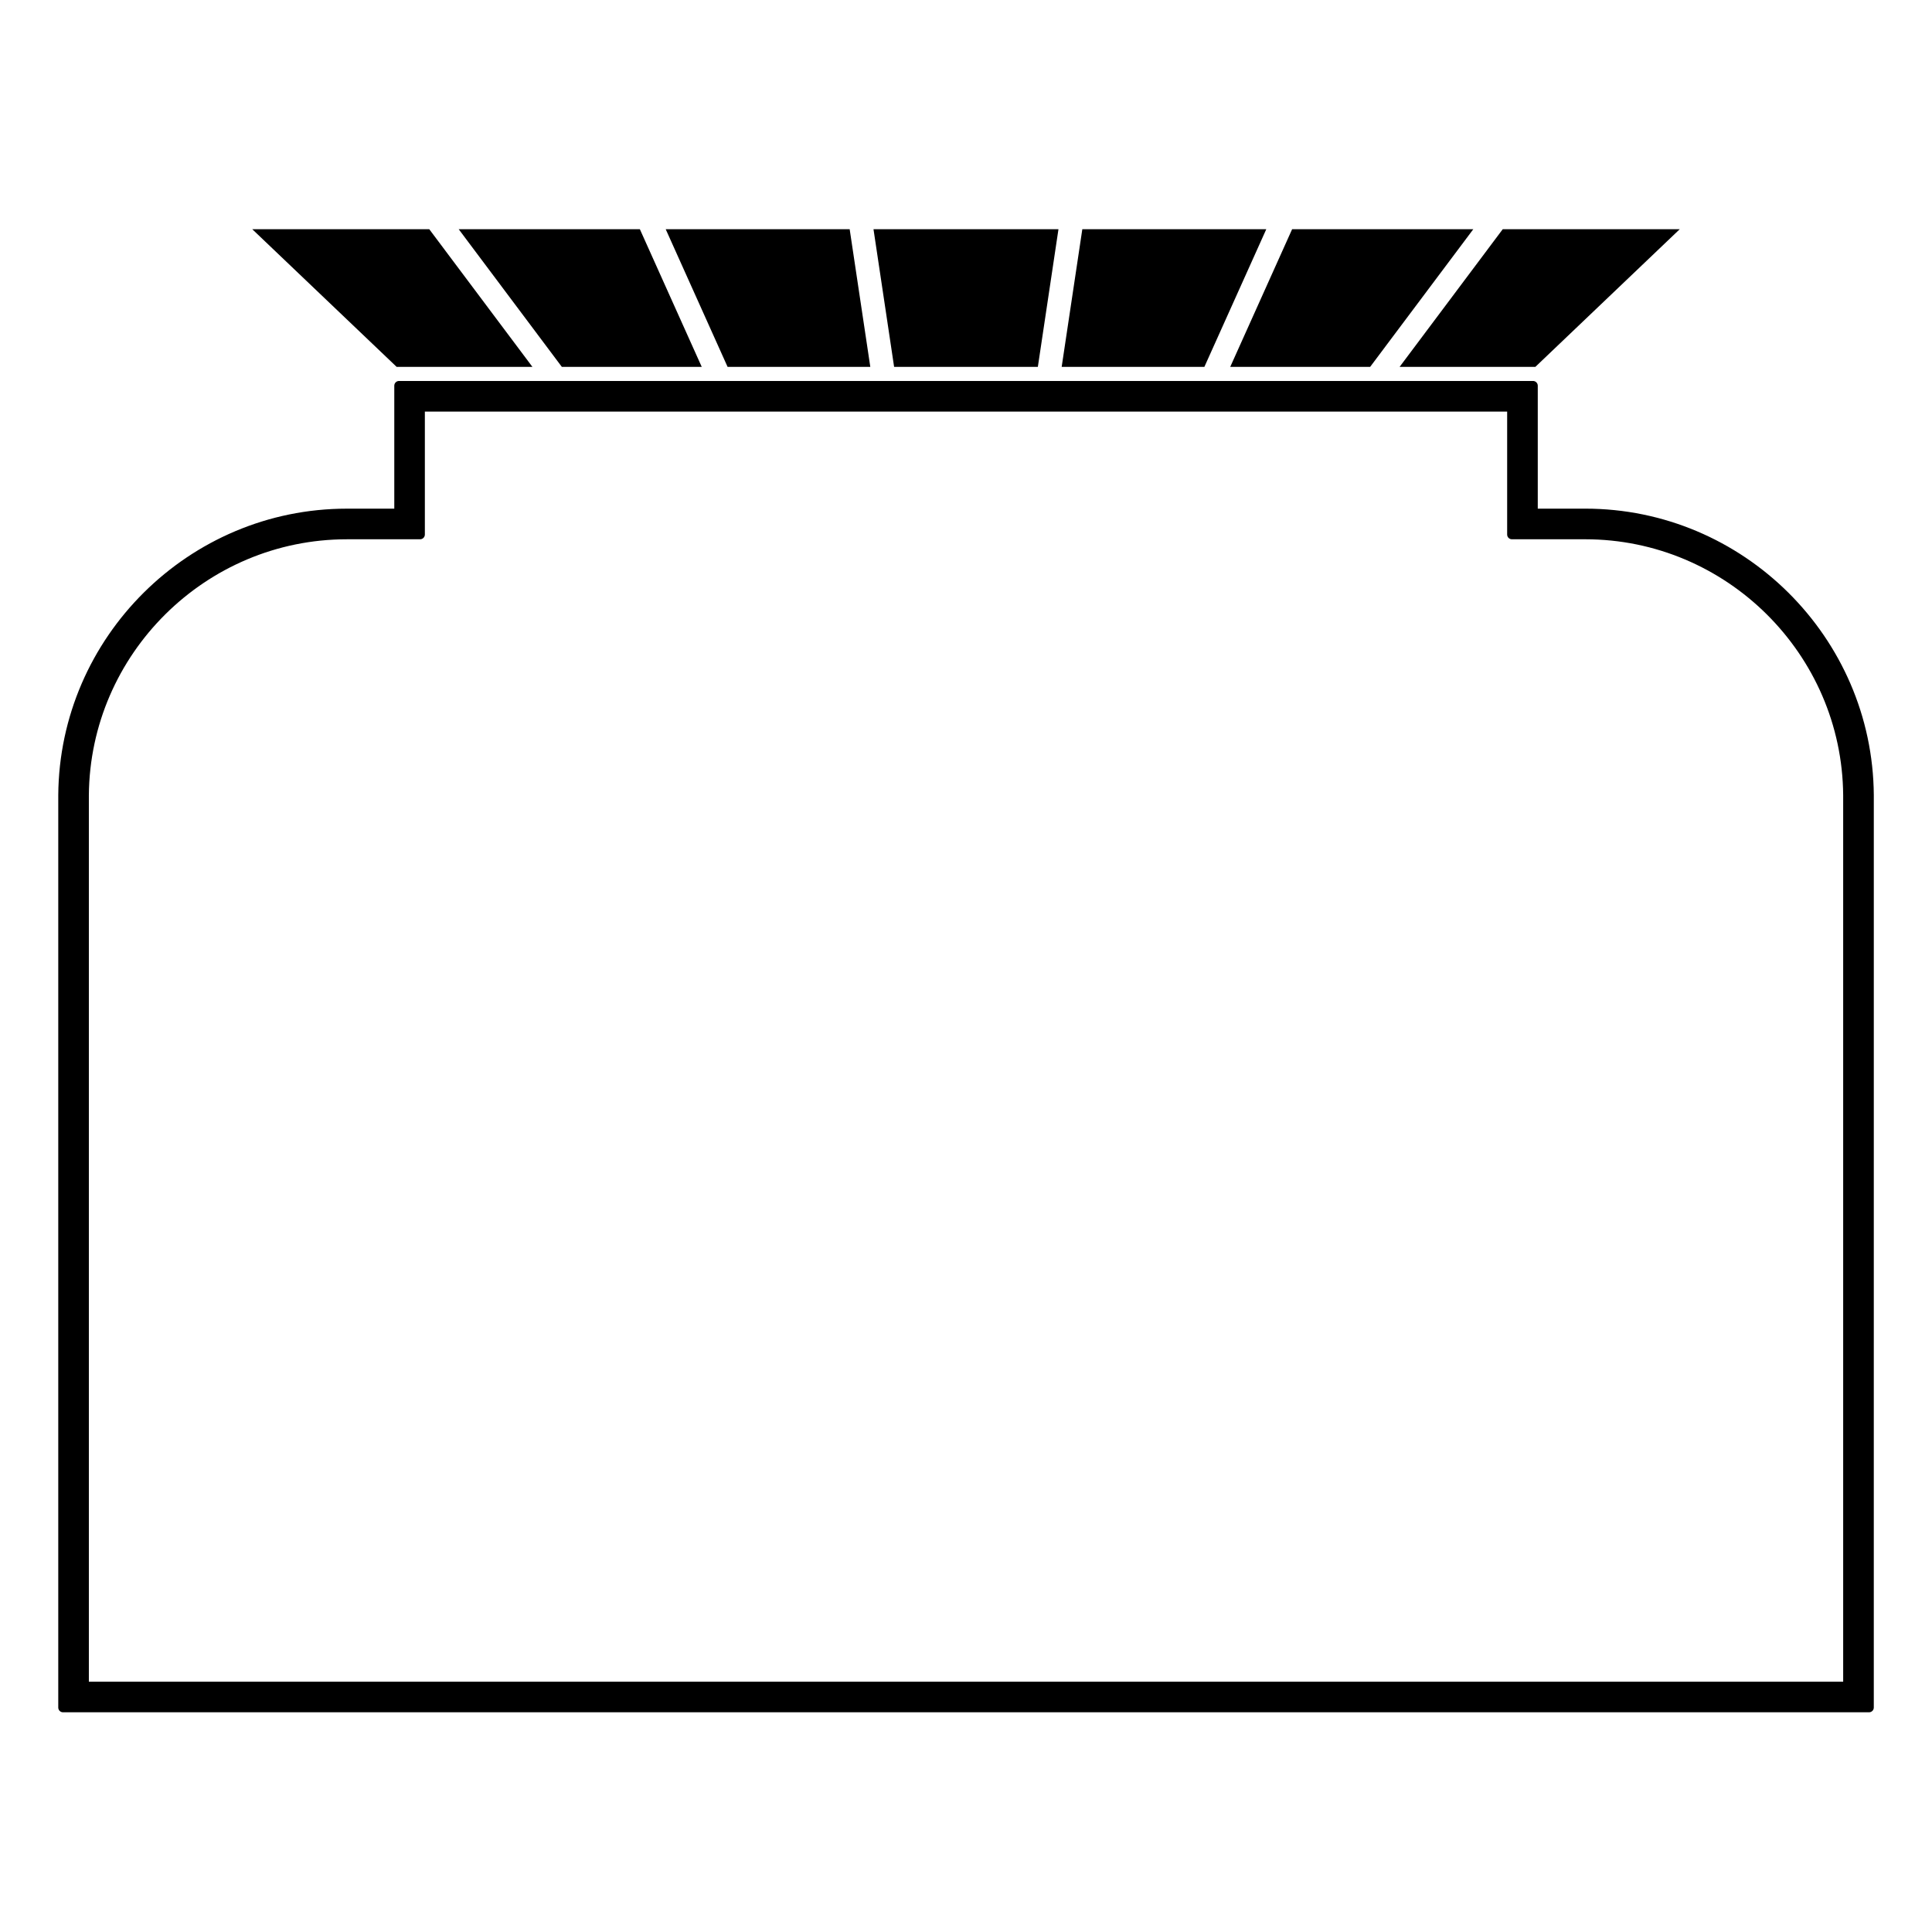 <?xml version="1.0" encoding="UTF-8"?>
<!-- Uploaded to: SVG Find, www.svgfind.com, Generator: SVG Find Mixer Tools -->
<svg fill="#000000" width="800px" height="800px" version="1.1" viewBox="144 144 512 512" xmlns="http://www.w3.org/2000/svg">
 <g>
  <path d="m374.64 241.23-5.469-36.492h-48.754l16.402 36.492z"/>
  <path d="m479.58 204.74h-48.754l-5.473 36.492h37.816z"/>
  <path d="m329.97 241.23-16.402-36.492h-48.012l27.34 36.492z"/>
  <path d="m507.1 241.23 27.344-36.492h-48.016l-16.406 36.492z"/>
  <path d="m550.88 241.23 38.273-36.492h-46.91l-27.336 36.492z"/>
  <path d="m419.04 241.23 5.465-36.492h-49.02l5.465 36.492z"/>
  <path d="m285.1 241.23-27.344-36.492h-46.91l38.273 36.492z"/>
  <path d="m564.11 278.8h-12.586v-32.582c0-0.695-0.562-1.258-1.258-1.258h-300.52c-0.695 0-1.258 0.562-1.258 1.258v32.582h-12.586c-41.848 0-76.145 34.043-76.465 75.895v241.82c0 0.695 0.562 1.258 1.258 1.258h478.62c0.695 0 1.258-0.562 1.258-1.258l0.004-241.82v-0.012c-0.316-41.844-34.617-75.887-76.461-75.887zm-328.21 8.113h19.434c0.695 0 1.258-0.562 1.258-1.258v-32.582h286.82v32.582c0 0.695 0.562 1.258 1.258 1.258h19.438c37.395 0 68.055 30.422 68.352 67.809v234.95h-464.91v-234.94c0.293-37.395 30.957-67.816 68.355-67.816z"/>
 </g>
</svg>